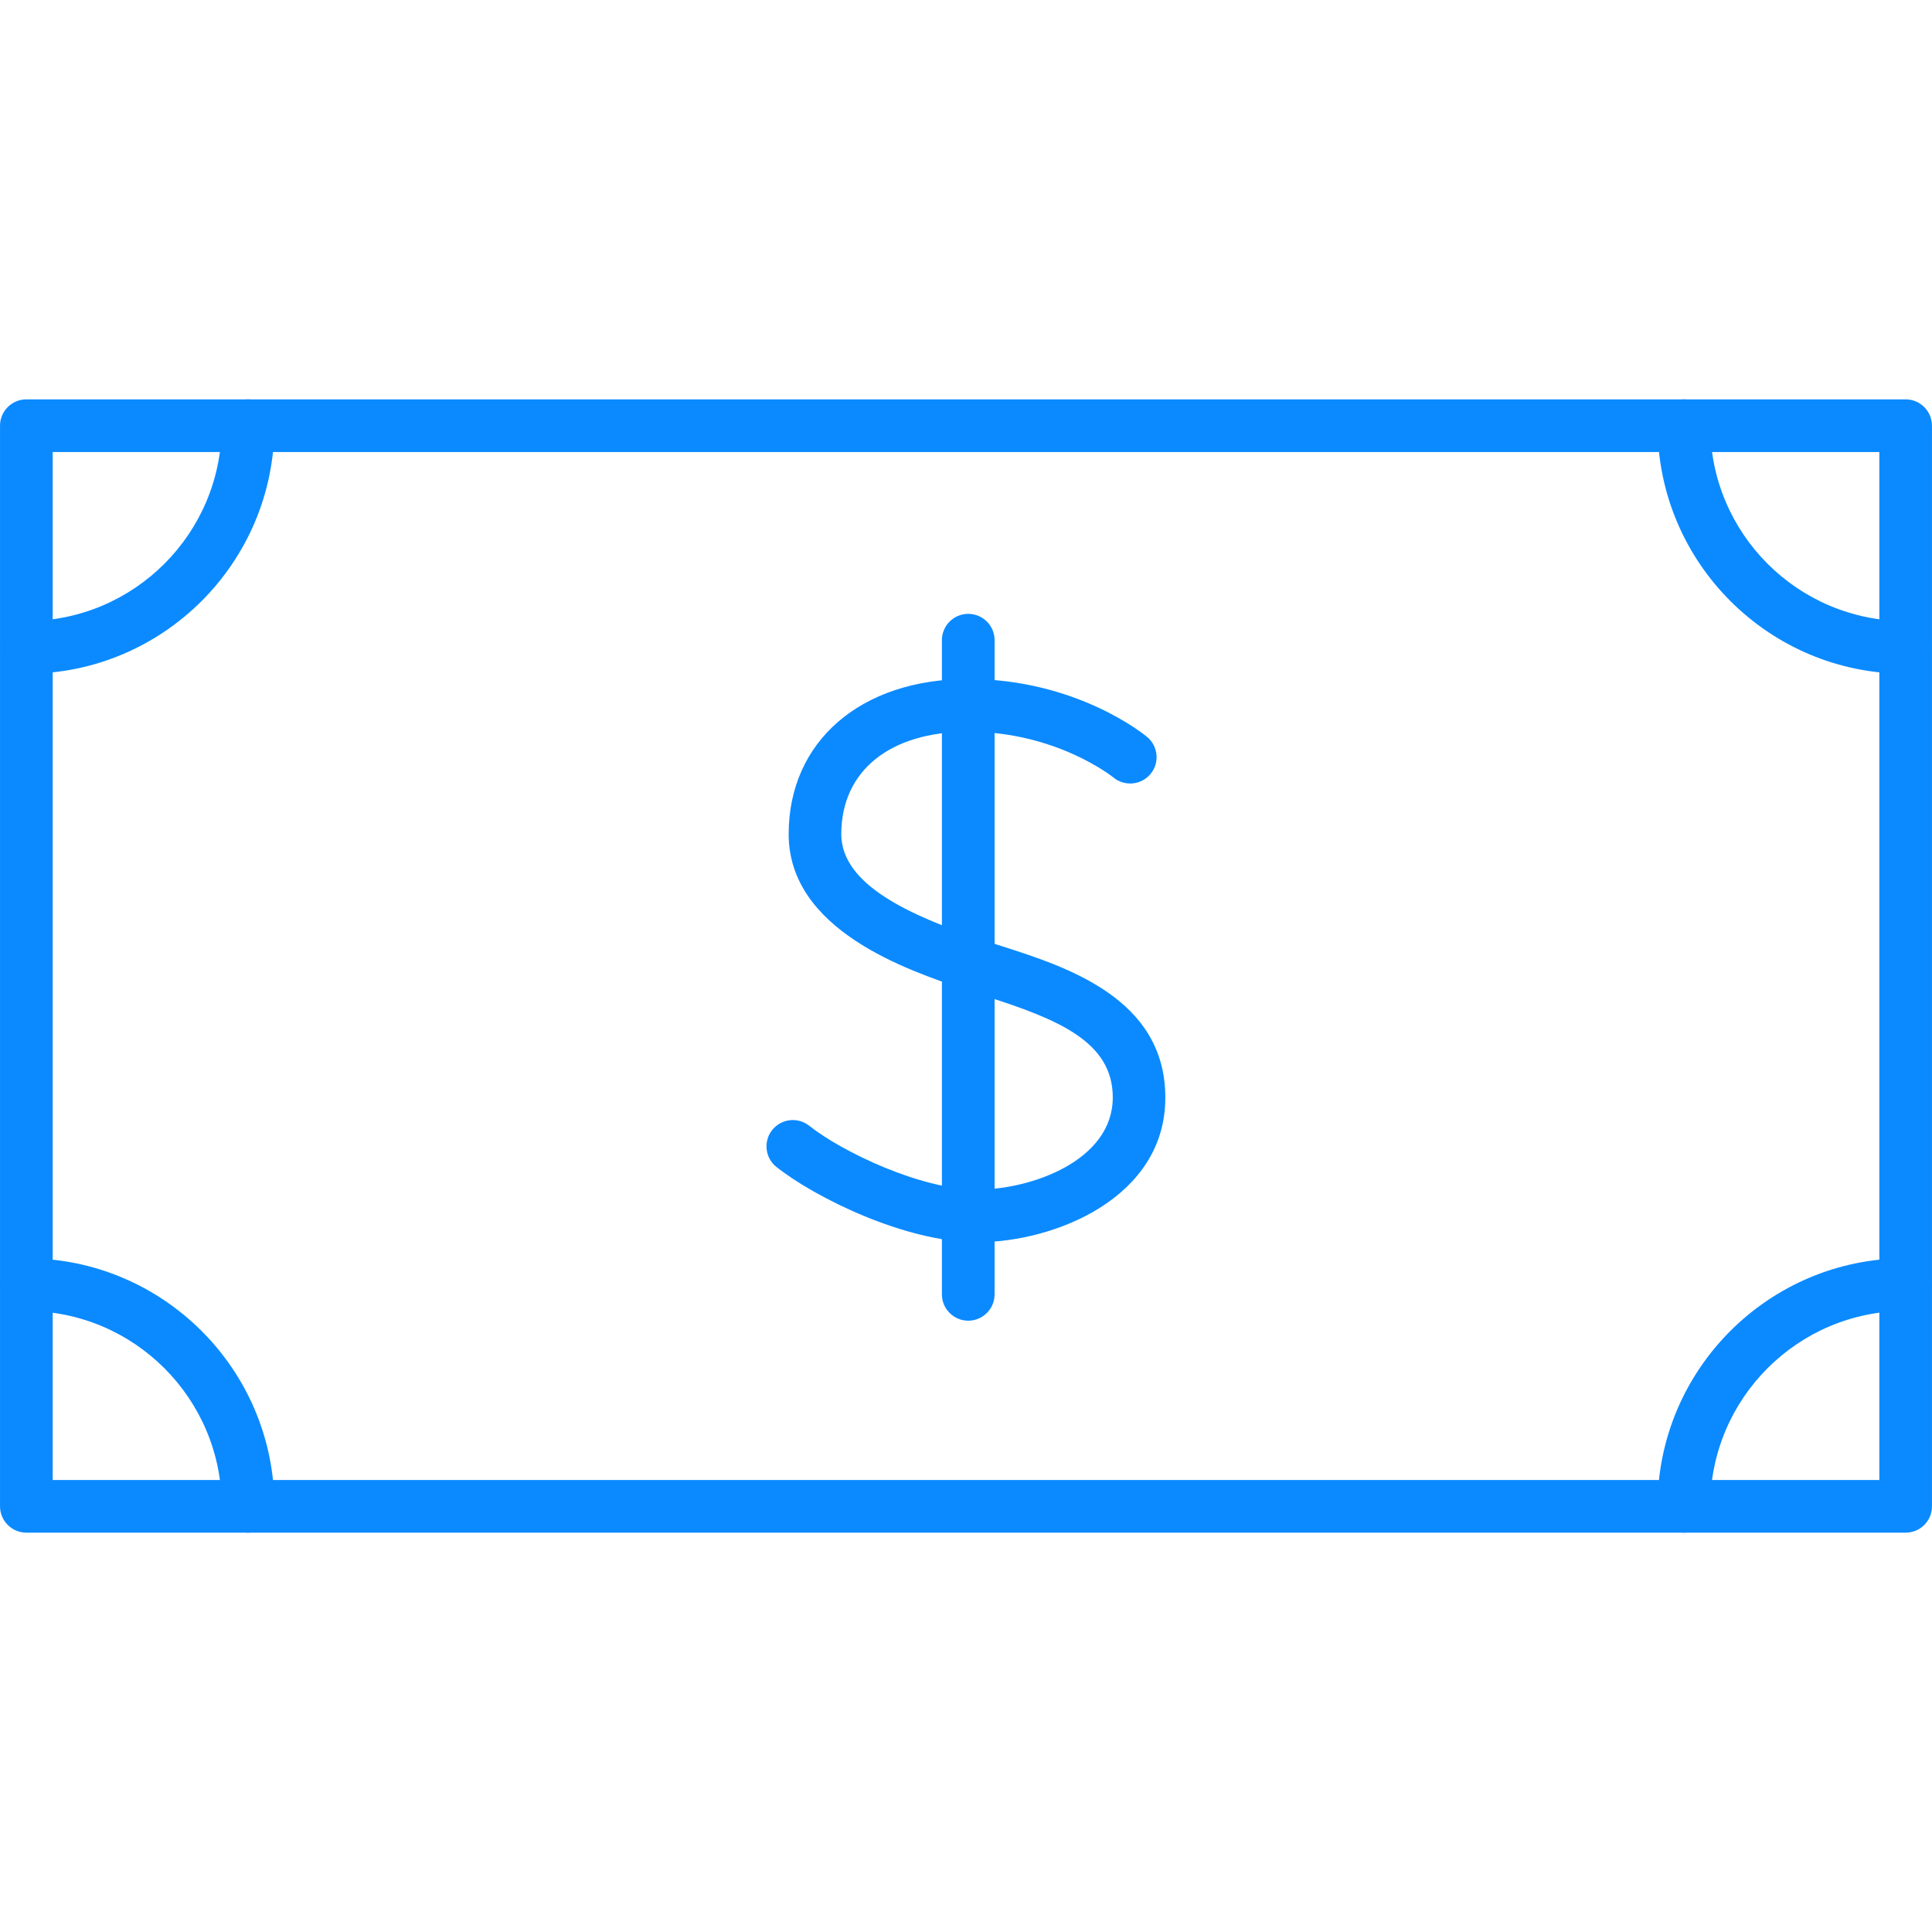 <svg id="Capa_1" xmlns="http://www.w3.org/2000/svg" xmlns:xlink="http://www.w3.org/1999/xlink" width="100" height="100" viewBox="0 0 100 100" enable-background="new 0 0 100 100"><g><path fill="#0b8aff" d="M98.637 79.33H1.364c-.752.0-1.363-.611-1.363-1.363V22.035c0-.753.611-1.364 1.363-1.364h97.272c.752.0 1.363.611 1.363 1.364v55.934C1e2 78.723 99.389 79.33 98.637 79.33zM2.727 76.604h94.547V23.398H2.727V76.604z"/><path fill="#0b8aff" d="M98.637 34.873c-7.079.0-12.839-5.759-12.839-12.838.0-.753.611-1.364 1.363-1.364.753.0 1.364.611 1.364 1.364.0 5.577 4.537 10.11 10.11 10.11.752.0 1.363.611 1.363 1.364C1e2 34.261 99.389 34.873 98.637 34.873z"/><path fill="#0b8aff" d="M87.159 79.33c-.753.0-1.364-.611-1.364-1.363.0-7.08 5.76-12.838 12.839-12.838.753.0 1.363.609 1.363 1.363.0.752-.61 1.361-1.363 1.361-5.576.0-10.11 4.539-10.11 10.111C88.521 78.723 87.914 79.33 87.159 79.33z"/><path fill="#0b8aff" d="M1.363 34.873C.611 34.873.0 34.261.0 33.509c0-.753.611-1.364 1.363-1.364 5.577.0 10.111-4.537 10.111-10.11.0-.753.611-1.364 1.363-1.364.753.0 1.364.611 1.364 1.364C14.202 29.114 8.442 34.873 1.363 34.873z"/><path fill="#0b8aff" d="M12.838 79.33c-.752.0-1.363-.611-1.363-1.363.0-5.576-4.537-10.111-10.111-10.111C.611 67.855.0 67.244.0 66.492s.611-1.363 1.363-1.363c7.079.0 12.839 5.76 12.839 12.838C14.202 78.723 13.594 79.33 12.838 79.33z"/><g><g><path fill="#0b8aff" d="M50.574 64.299c-3.733.0-8.405-2.326-10.384-3.896-.59-.467-.69-1.324-.222-1.914.469-.588 1.326-.689 1.915-.221 1.704 1.35 5.778 3.305 8.691 3.305 2.833.0 7.023-1.514 7.023-4.768.0-2.902-2.854-4.049-6.586-5.244l-1.104-.357c-2.951-.994-9.086-3.064-9.086-8.032.0-4.802 3.735-8.028 9.293-8.028 5.601.0 9.114 2.877 9.261 3 .578.483.657 1.343.172 1.921-.479.574-1.337.656-1.918.177-.054-.044-2.964-2.37-7.518-2.37-4.051.0-6.566 2.031-6.566 5.301.0 2.653 3.654 4.243 7.229 5.449l1.063.346c3.375 1.08 8.48 2.713 8.48 7.84C60.325 61.977 54.623 64.299 50.574 64.299z"/><path fill="#0b8aff" d="M50.116 68.359c-.752.0-1.363-.611-1.363-1.363V33.135c0-.752.611-1.362 1.363-1.362s1.364.61 1.364 1.362v33.861C51.479 67.748 50.868 68.359 50.116 68.359z"/></g></g></g></svg>